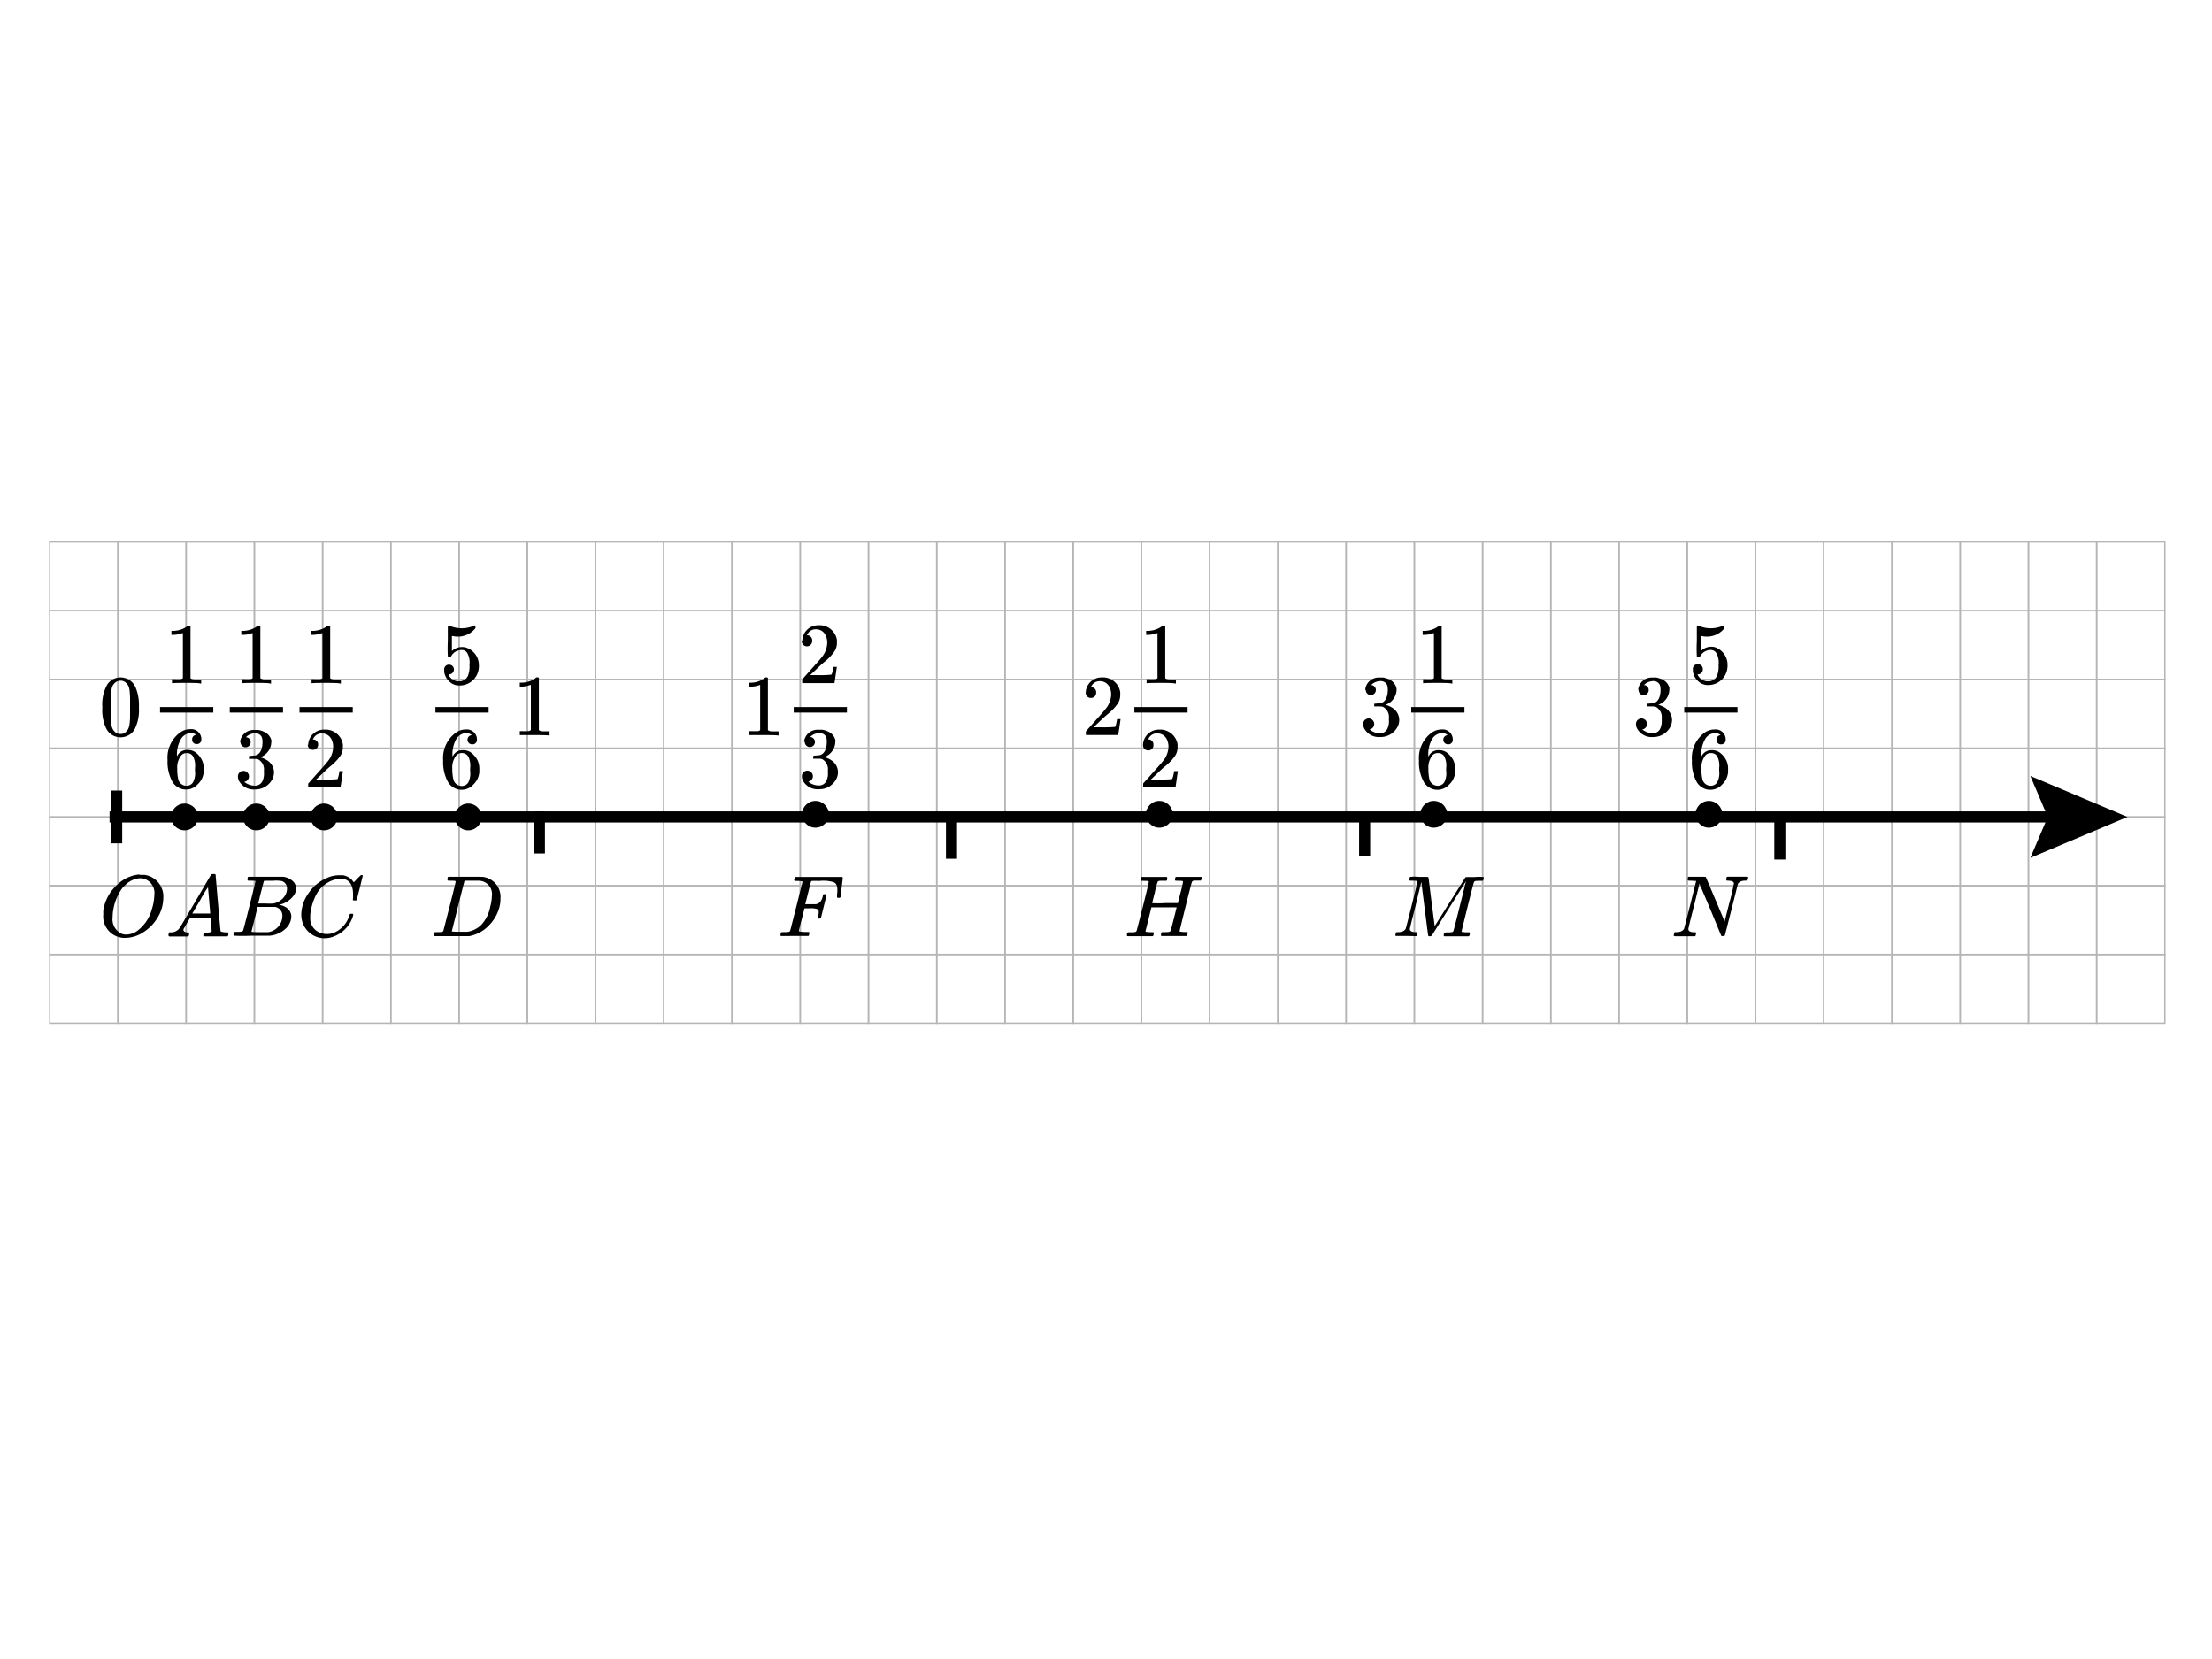<svg xmlns="http://www.w3.org/2000/svg" width="400" height="300" viewBox="0 0 400 300">
  <defs>
    <style>
      .cls-1, .cls-2, .cls-3 {
        fill: none;
      }

      .cls-1 {
        stroke: #b5b5b5;
        stroke-width: 0.25px;
      }

      .cls-1, .cls-2, .cls-3, .cls-4 {
        stroke-miterlimit: 10;
      }

      .cls-2, .cls-3, .cls-4 {
        stroke: #000;
      }

      .cls-3, .cls-4 {
        stroke-width: 2px;
      }
    </style>
  </defs>
  <g id="Слой_3" data-name="Слой 3">
    <g>
      <g>
        <g>
          <rect class="cls-1" x="8.99" y="98.01" width="12.34" height="12.43"/>
          <rect class="cls-1" x="21.32" y="98.01" width="12.34" height="12.43"/>
          <rect class="cls-1" x="33.66" y="98.01" width="12.34" height="12.43"/>
          <rect class="cls-1" x="46" y="98.01" width="12.34" height="12.43"/>
          <rect class="cls-1" x="58.34" y="98.01" width="12.34" height="12.43"/>
          <rect class="cls-1" x="70.68" y="98.01" width="12.34" height="12.43"/>
          <rect class="cls-1" x="83.02" y="98.01" width="12.34" height="12.43"/>
          <rect class="cls-1" x="95.36" y="98.01" width="12.34" height="12.43"/>
          <rect class="cls-1" x="107.69" y="98.01" width="12.34" height="12.43"/>
          <rect class="cls-1" x="120.03" y="98.01" width="12.34" height="12.43"/>
          <rect class="cls-1" x="132.37" y="98.01" width="12.34" height="12.43"/>
          <rect class="cls-1" x="144.71" y="98.01" width="12.34" height="12.43"/>
          <rect class="cls-1" x="157.05" y="98.01" width="12.34" height="12.43"/>
          <rect class="cls-1" x="169.39" y="98.01" width="12.34" height="12.43"/>
          <rect class="cls-1" x="181.73" y="98.01" width="12.34" height="12.43"/>
          <rect class="cls-1" x="194.06" y="98.01" width="12.34" height="12.43"/>
          <rect class="cls-1" x="206.4" y="98.01" width="12.34" height="12.43"/>
          <rect class="cls-1" x="218.74" y="98.01" width="12.34" height="12.43"/>
          <rect class="cls-1" x="231.08" y="98.01" width="12.34" height="12.43"/>
          <rect class="cls-1" x="243.42" y="98.01" width="12.34" height="12.43"/>
          <rect class="cls-1" x="255.76" y="98.01" width="12.34" height="12.43"/>
          <rect class="cls-1" x="268.1" y="98.01" width="12.34" height="12.43"/>
          <rect class="cls-1" x="280.43" y="98.01" width="12.34" height="12.43"/>
          <rect class="cls-1" x="292.77" y="98.01" width="12.34" height="12.43"/>
          <rect class="cls-1" x="305.11" y="98.01" width="12.34" height="12.43"/>
          <rect class="cls-1" x="317.45" y="98.01" width="12.34" height="12.43"/>
          <rect class="cls-1" x="329.79" y="98.01" width="12.34" height="12.43"/>
          <rect class="cls-1" x="342.13" y="98.01" width="12.34" height="12.43"/>
          <rect class="cls-1" x="354.47" y="98.01" width="12.34" height="12.43"/>
          <rect class="cls-1" x="366.8" y="98.01" width="12.34" height="12.43"/>
          <rect class="cls-1" x="379.14" y="98.01" width="12.34" height="12.43"/>
        </g>
        <g>
          <rect class="cls-1" x="8.99" y="110.44" width="12.34" height="12.43"/>
          <rect class="cls-1" x="21.32" y="110.44" width="12.34" height="12.43"/>
          <rect class="cls-1" x="33.66" y="110.44" width="12.34" height="12.43"/>
          <rect class="cls-1" x="46" y="110.44" width="12.34" height="12.43"/>
          <rect class="cls-1" x="58.34" y="110.44" width="12.34" height="12.43"/>
          <rect class="cls-1" x="70.68" y="110.44" width="12.34" height="12.43"/>
          <rect class="cls-1" x="83.02" y="110.44" width="12.34" height="12.43"/>
          <rect class="cls-1" x="95.36" y="110.44" width="12.34" height="12.43"/>
          <rect class="cls-1" x="107.69" y="110.44" width="12.34" height="12.43"/>
          <rect class="cls-1" x="120.03" y="110.44" width="12.34" height="12.43"/>
          <rect class="cls-1" x="132.37" y="110.44" width="12.34" height="12.43"/>
          <rect class="cls-1" x="144.71" y="110.44" width="12.34" height="12.43"/>
          <rect class="cls-1" x="157.05" y="110.44" width="12.34" height="12.43"/>
          <rect class="cls-1" x="169.39" y="110.44" width="12.34" height="12.43"/>
          <rect class="cls-1" x="181.73" y="110.44" width="12.34" height="12.43"/>
          <rect class="cls-1" x="194.06" y="110.44" width="12.34" height="12.43"/>
          <rect class="cls-1" x="206.4" y="110.44" width="12.34" height="12.43"/>
          <rect class="cls-1" x="218.74" y="110.44" width="12.34" height="12.43"/>
          <rect class="cls-1" x="231.08" y="110.44" width="12.34" height="12.43"/>
          <rect class="cls-1" x="243.42" y="110.44" width="12.34" height="12.43"/>
          <rect class="cls-1" x="255.76" y="110.44" width="12.34" height="12.43"/>
          <rect class="cls-1" x="268.1" y="110.44" width="12.34" height="12.43"/>
          <rect class="cls-1" x="280.43" y="110.44" width="12.34" height="12.43"/>
          <rect class="cls-1" x="292.77" y="110.44" width="12.34" height="12.43"/>
          <rect class="cls-1" x="305.11" y="110.44" width="12.34" height="12.43"/>
          <rect class="cls-1" x="317.45" y="110.44" width="12.34" height="12.43"/>
          <rect class="cls-1" x="329.79" y="110.44" width="12.34" height="12.43"/>
          <rect class="cls-1" x="342.13" y="110.44" width="12.34" height="12.43"/>
          <rect class="cls-1" x="354.47" y="110.44" width="12.34" height="12.43"/>
          <rect class="cls-1" x="366.8" y="110.44" width="12.34" height="12.43"/>
          <rect class="cls-1" x="379.14" y="110.44" width="12.34" height="12.43"/>
        </g>
        <g>
          <rect class="cls-1" x="8.99" y="122.87" width="12.34" height="12.43"/>
          <rect class="cls-1" x="21.32" y="122.87" width="12.34" height="12.43"/>
          <rect class="cls-1" x="33.66" y="122.87" width="12.34" height="12.43"/>
          <rect class="cls-1" x="46" y="122.87" width="12.34" height="12.43"/>
          <rect class="cls-1" x="58.34" y="122.87" width="12.34" height="12.43"/>
          <rect class="cls-1" x="70.68" y="122.87" width="12.34" height="12.43"/>
          <rect class="cls-1" x="83.02" y="122.87" width="12.34" height="12.43"/>
          <rect class="cls-1" x="95.36" y="122.87" width="12.34" height="12.43"/>
          <rect class="cls-1" x="107.69" y="122.87" width="12.34" height="12.43"/>
          <rect class="cls-1" x="120.03" y="122.87" width="12.34" height="12.43"/>
          <rect class="cls-1" x="132.37" y="122.87" width="12.34" height="12.43"/>
          <rect class="cls-1" x="144.71" y="122.87" width="12.34" height="12.43"/>
          <rect class="cls-1" x="157.05" y="122.87" width="12.34" height="12.43"/>
          <rect class="cls-1" x="169.39" y="122.87" width="12.34" height="12.43"/>
          <rect class="cls-1" x="181.73" y="122.87" width="12.34" height="12.43"/>
          <rect class="cls-1" x="194.06" y="122.87" width="12.34" height="12.43"/>
          <rect class="cls-1" x="206.4" y="122.87" width="12.34" height="12.43"/>
          <rect class="cls-1" x="218.74" y="122.87" width="12.34" height="12.43"/>
          <rect class="cls-1" x="231.08" y="122.87" width="12.34" height="12.43"/>
          <rect class="cls-1" x="243.42" y="122.87" width="12.34" height="12.43"/>
          <rect class="cls-1" x="255.76" y="122.87" width="12.34" height="12.43"/>
          <rect class="cls-1" x="268.1" y="122.87" width="12.34" height="12.43"/>
          <rect class="cls-1" x="280.43" y="122.87" width="12.34" height="12.43"/>
          <rect class="cls-1" x="292.77" y="122.87" width="12.34" height="12.43"/>
          <rect class="cls-1" x="305.11" y="122.87" width="12.34" height="12.43"/>
          <rect class="cls-1" x="317.45" y="122.87" width="12.34" height="12.43"/>
          <rect class="cls-1" x="329.79" y="122.87" width="12.34" height="12.43"/>
          <rect class="cls-1" x="342.13" y="122.87" width="12.34" height="12.43"/>
          <rect class="cls-1" x="354.47" y="122.87" width="12.34" height="12.43"/>
          <rect class="cls-1" x="366.8" y="122.87" width="12.34" height="12.43"/>
          <rect class="cls-1" x="379.14" y="122.87" width="12.34" height="12.43"/>
        </g>
        <g>
          <rect class="cls-1" x="8.99" y="135.31" width="12.34" height="12.43"/>
          <rect class="cls-1" x="21.32" y="135.31" width="12.34" height="12.43"/>
          <rect class="cls-1" x="33.66" y="135.31" width="12.34" height="12.43"/>
          <rect class="cls-1" x="46" y="135.31" width="12.34" height="12.43"/>
          <rect class="cls-1" x="58.34" y="135.31" width="12.34" height="12.43"/>
          <rect class="cls-1" x="70.68" y="135.31" width="12.34" height="12.43"/>
          <rect class="cls-1" x="83.02" y="135.31" width="12.34" height="12.43"/>
          <rect class="cls-1" x="95.36" y="135.31" width="12.34" height="12.43"/>
          <rect class="cls-1" x="107.69" y="135.31" width="12.34" height="12.43"/>
          <rect class="cls-1" x="120.03" y="135.31" width="12.34" height="12.43"/>
          <rect class="cls-1" x="132.37" y="135.31" width="12.34" height="12.43"/>
          <rect class="cls-1" x="144.71" y="135.31" width="12.34" height="12.43"/>
          <rect class="cls-1" x="157.05" y="135.31" width="12.34" height="12.43"/>
          <rect class="cls-1" x="169.39" y="135.31" width="12.34" height="12.43"/>
          <rect class="cls-1" x="181.73" y="135.31" width="12.34" height="12.43"/>
          <rect class="cls-1" x="194.06" y="135.31" width="12.34" height="12.43"/>
          <rect class="cls-1" x="206.4" y="135.31" width="12.34" height="12.43"/>
          <rect class="cls-1" x="218.74" y="135.31" width="12.34" height="12.43"/>
          <rect class="cls-1" x="231.08" y="135.31" width="12.34" height="12.43"/>
          <rect class="cls-1" x="243.42" y="135.31" width="12.34" height="12.43"/>
          <rect class="cls-1" x="255.76" y="135.31" width="12.34" height="12.43"/>
          <rect class="cls-1" x="268.1" y="135.31" width="12.34" height="12.43"/>
          <rect class="cls-1" x="280.43" y="135.31" width="12.34" height="12.43"/>
          <rect class="cls-1" x="292.77" y="135.31" width="12.34" height="12.43"/>
          <rect class="cls-1" x="305.11" y="135.31" width="12.34" height="12.43"/>
          <rect class="cls-1" x="317.45" y="135.31" width="12.34" height="12.43"/>
          <rect class="cls-1" x="329.79" y="135.31" width="12.34" height="12.43"/>
          <rect class="cls-1" x="342.13" y="135.31" width="12.34" height="12.43"/>
          <rect class="cls-1" x="354.47" y="135.31" width="12.34" height="12.43"/>
          <rect class="cls-1" x="366.8" y="135.31" width="12.34" height="12.43"/>
          <rect class="cls-1" x="379.14" y="135.31" width="12.34" height="12.43"/>
        </g>
        <g>
          <rect class="cls-1" x="8.99" y="147.74" width="12.34" height="12.43"/>
          <rect class="cls-1" x="21.32" y="147.74" width="12.34" height="12.43"/>
          <rect class="cls-1" x="33.66" y="147.74" width="12.34" height="12.43"/>
          <rect class="cls-1" x="46" y="147.74" width="12.34" height="12.43"/>
          <rect class="cls-1" x="58.34" y="147.74" width="12.34" height="12.43"/>
          <rect class="cls-1" x="70.68" y="147.74" width="12.34" height="12.43"/>
          <rect class="cls-1" x="83.02" y="147.74" width="12.34" height="12.43"/>
          <rect class="cls-1" x="95.36" y="147.74" width="12.34" height="12.43"/>
          <rect class="cls-1" x="107.69" y="147.74" width="12.34" height="12.43"/>
          <rect class="cls-1" x="120.03" y="147.74" width="12.34" height="12.43"/>
          <rect class="cls-1" x="132.37" y="147.74" width="12.34" height="12.43"/>
          <rect class="cls-1" x="144.71" y="147.74" width="12.34" height="12.43"/>
          <rect class="cls-1" x="157.05" y="147.74" width="12.34" height="12.43"/>
          <rect class="cls-1" x="169.39" y="147.74" width="12.34" height="12.43"/>
          <rect class="cls-1" x="181.73" y="147.74" width="12.34" height="12.43"/>
          <rect class="cls-1" x="194.06" y="147.74" width="12.34" height="12.43"/>
          <rect class="cls-1" x="206.4" y="147.74" width="12.34" height="12.43"/>
          <rect class="cls-1" x="218.74" y="147.74" width="12.34" height="12.43"/>
          <rect class="cls-1" x="231.08" y="147.74" width="12.34" height="12.43"/>
          <rect class="cls-1" x="243.42" y="147.74" width="12.34" height="12.43"/>
          <rect class="cls-1" x="255.76" y="147.74" width="12.34" height="12.43"/>
          <rect class="cls-1" x="268.1" y="147.74" width="12.34" height="12.43"/>
          <rect class="cls-1" x="280.43" y="147.74" width="12.34" height="12.43"/>
          <rect class="cls-1" x="292.77" y="147.74" width="12.34" height="12.43"/>
          <rect class="cls-1" x="305.11" y="147.74" width="12.34" height="12.43"/>
          <rect class="cls-1" x="317.45" y="147.74" width="12.34" height="12.43"/>
          <rect class="cls-1" x="329.79" y="147.74" width="12.34" height="12.43"/>
          <rect class="cls-1" x="342.13" y="147.74" width="12.34" height="12.43"/>
          <rect class="cls-1" x="354.47" y="147.74" width="12.34" height="12.43"/>
          <rect class="cls-1" x="366.8" y="147.74" width="12.34" height="12.43"/>
          <rect class="cls-1" x="379.14" y="147.74" width="12.34" height="12.43"/>
        </g>
        <g>
          <rect class="cls-1" x="8.99" y="160.17" width="12.34" height="12.43"/>
          <rect class="cls-1" x="21.32" y="160.17" width="12.34" height="12.43"/>
          <rect class="cls-1" x="33.66" y="160.17" width="12.34" height="12.43"/>
          <rect class="cls-1" x="46" y="160.17" width="12.34" height="12.43"/>
          <rect class="cls-1" x="58.34" y="160.17" width="12.34" height="12.43"/>
          <rect class="cls-1" x="70.68" y="160.17" width="12.34" height="12.43"/>
          <rect class="cls-1" x="83.02" y="160.17" width="12.34" height="12.43"/>
          <rect class="cls-1" x="95.36" y="160.17" width="12.34" height="12.43"/>
          <rect class="cls-1" x="107.69" y="160.17" width="12.34" height="12.43"/>
          <rect class="cls-1" x="120.03" y="160.17" width="12.34" height="12.43"/>
          <rect class="cls-1" x="132.37" y="160.17" width="12.34" height="12.43"/>
          <rect class="cls-1" x="144.71" y="160.17" width="12.34" height="12.43"/>
          <rect class="cls-1" x="157.05" y="160.17" width="12.34" height="12.43"/>
          <rect class="cls-1" x="169.39" y="160.17" width="12.34" height="12.43"/>
          <rect class="cls-1" x="181.73" y="160.17" width="12.34" height="12.43"/>
          <rect class="cls-1" x="194.06" y="160.17" width="12.34" height="12.43"/>
          <rect class="cls-1" x="206.4" y="160.17" width="12.34" height="12.43"/>
          <rect class="cls-1" x="218.74" y="160.17" width="12.34" height="12.43"/>
          <rect class="cls-1" x="231.08" y="160.17" width="12.34" height="12.43"/>
          <rect class="cls-1" x="243.42" y="160.17" width="12.34" height="12.43"/>
          <rect class="cls-1" x="255.76" y="160.17" width="12.34" height="12.43"/>
          <rect class="cls-1" x="268.1" y="160.17" width="12.34" height="12.43"/>
          <rect class="cls-1" x="280.43" y="160.17" width="12.34" height="12.43"/>
          <rect class="cls-1" x="292.77" y="160.17" width="12.34" height="12.43"/>
          <rect class="cls-1" x="305.11" y="160.17" width="12.34" height="12.43"/>
          <rect class="cls-1" x="317.45" y="160.17" width="12.34" height="12.43"/>
          <rect class="cls-1" x="329.79" y="160.17" width="12.34" height="12.43"/>
          <rect class="cls-1" x="342.13" y="160.17" width="12.34" height="12.43"/>
          <rect class="cls-1" x="354.47" y="160.17" width="12.34" height="12.43"/>
          <rect class="cls-1" x="366.8" y="160.17" width="12.34" height="12.43"/>
          <rect class="cls-1" x="379.14" y="160.17" width="12.34" height="12.43"/>
        </g>
        <g>
          <rect class="cls-1" x="8.99" y="172.6" width="12.34" height="12.43"/>
          <rect class="cls-1" x="21.32" y="172.6" width="12.34" height="12.43"/>
          <rect class="cls-1" x="33.66" y="172.6" width="12.34" height="12.43"/>
          <rect class="cls-1" x="46" y="172.6" width="12.34" height="12.43"/>
          <rect class="cls-1" x="58.34" y="172.6" width="12.34" height="12.43"/>
          <rect class="cls-1" x="70.68" y="172.6" width="12.34" height="12.43"/>
          <rect class="cls-1" x="83.02" y="172.6" width="12.34" height="12.43"/>
          <rect class="cls-1" x="95.36" y="172.6" width="12.34" height="12.43"/>
          <rect class="cls-1" x="107.69" y="172.6" width="12.34" height="12.43"/>
          <rect class="cls-1" x="120.03" y="172.6" width="12.34" height="12.43"/>
          <rect class="cls-1" x="132.37" y="172.6" width="12.34" height="12.43"/>
          <rect class="cls-1" x="144.71" y="172.6" width="12.34" height="12.43"/>
          <rect class="cls-1" x="157.05" y="172.6" width="12.34" height="12.43"/>
          <rect class="cls-1" x="169.39" y="172.6" width="12.34" height="12.43"/>
          <rect class="cls-1" x="181.73" y="172.6" width="12.34" height="12.43"/>
          <rect class="cls-1" x="194.06" y="172.6" width="12.34" height="12.43"/>
          <rect class="cls-1" x="206.4" y="172.6" width="12.34" height="12.43"/>
          <rect class="cls-1" x="218.74" y="172.6" width="12.34" height="12.43"/>
          <rect class="cls-1" x="231.08" y="172.6" width="12.34" height="12.43"/>
          <rect class="cls-1" x="243.42" y="172.6" width="12.34" height="12.43"/>
          <rect class="cls-1" x="255.76" y="172.6" width="12.34" height="12.43"/>
          <rect class="cls-1" x="268.1" y="172.6" width="12.34" height="12.43"/>
          <rect class="cls-1" x="280.43" y="172.6" width="12.34" height="12.43"/>
          <rect class="cls-1" x="292.77" y="172.6" width="12.34" height="12.43"/>
          <rect class="cls-1" x="305.11" y="172.6" width="12.34" height="12.43"/>
          <rect class="cls-1" x="317.45" y="172.6" width="12.34" height="12.43"/>
          <rect class="cls-1" x="329.79" y="172.6" width="12.34" height="12.43"/>
          <rect class="cls-1" x="342.13" y="172.6" width="12.34" height="12.43"/>
          <rect class="cls-1" x="354.47" y="172.6" width="12.34" height="12.43"/>
          <rect class="cls-1" x="366.8" y="172.6" width="12.34" height="12.43"/>
          <rect class="cls-1" x="379.14" y="172.6" width="12.34" height="12.43"/>
        </g>
      </g>
      <g>
        <g>
          <g>
            <path d="M33.76,123.49c-.5,0-2.2,0-2.47.05H31.1v-.72h.41a10.64,10.64,0,0,0,1.18,0,.69.69,0,0,0,.38-.19v-8.13l-.13,0a4.68,4.68,0,0,1-1.62.3H31v-.72h.3a4.49,4.49,0,0,0,2.21-.6,2.85,2.85,0,0,0,.48-.36s.05,0,.19,0,.18,0,.27.1v4.7l0,4.72c.22.22.55.24,1,.24h.93v.72h-.18C36,123.49,34.27,123.49,33.76,123.49Z"/>
            <path d="M34.61,132.57a2.15,2.15,0,0,0-1.84,1A5.44,5.44,0,0,0,32,136.7a.09.09,0,0,0,0,.06,1.33,1.33,0,0,0,.12-.21,2,2,0,0,1,1.75-.94,2.41,2.41,0,0,1,1.27.3,3.74,3.74,0,0,1,1.37,1.53,3.47,3.47,0,0,1,.33,1.68v.28a2.15,2.15,0,0,1-.08.68,3.36,3.36,0,0,1-1,1.74,2.86,2.86,0,0,1-1.51.89,3.13,3.13,0,0,1-.63.06,3,3,0,0,1-.54-.05,2.9,2.9,0,0,1-1.85-1.26,7.37,7.37,0,0,1-.93-4,5.64,5.64,0,0,1,2.27-5,3.07,3.07,0,0,1,1.84-.6,1.81,1.81,0,0,1,2,1.83.79.79,0,0,1-.83.86.77.77,0,0,1-.83-.83.78.78,0,0,1,.74-.83A1.53,1.53,0,0,0,34.61,132.57Zm-.85,3.61a1.26,1.26,0,0,0-.94.36,3.52,3.52,0,0,0-.77,2.48,8,8,0,0,0,.19,1.94,1.53,1.53,0,0,0,1.43,1.13,1.37,1.37,0,0,0,1.22-.6,3.5,3.5,0,0,0,.37-2.1v-.51a3.61,3.61,0,0,0-.37-2.14A1.28,1.28,0,0,0,33.76,136.18Z"/>
          </g>
          <line class="cls-2" x1="28.94" y1="128.36" x2="38.57" y2="128.36"/>
        </g>
        <g>
          <g>
            <path d="M46.37,123.49c-.5,0-2.2,0-2.47.05h-.19v-.72h.41a10.64,10.64,0,0,0,1.18,0,.69.69,0,0,0,.38-.19v-8.13l-.13,0a4.68,4.68,0,0,1-1.62.3h-.3v-.72h.3a4.49,4.49,0,0,0,2.21-.6,3.33,3.33,0,0,0,.48-.36s.05,0,.19,0,.17,0,.27.1v9.42a1.4,1.4,0,0,0,1,.24h.93v.72h-.18C48.6,123.49,46.87,123.49,46.37,123.49Z"/>
            <path d="M43.41,134.18A2.46,2.46,0,0,1,45.76,132H46c.24,0,.55,0,.7,0a4,4,0,0,1,1.05.33,2.37,2.37,0,0,1,1.31,1.48,1.71,1.71,0,0,1,0,.42,3,3,0,0,1-2,2.71s0,0,0,0a4.43,4.43,0,0,1,1.2.52,2.62,2.62,0,0,1,1.29,2.2,2.79,2.79,0,0,1-.3,1.24,3.46,3.46,0,0,1-3.15,1.86,3,3,0,0,1-2.92-1.62,2,2,0,0,1-.16-.77,1,1,0,1,1,1.24,1l-.11,0a3.07,3.07,0,0,0,2,.71,1.47,1.47,0,0,0,1.31-.83,3.27,3.27,0,0,0,.27-1.59v-.32a2.07,2.07,0,0,0-1-2c-.24-.1-.24-.1-1-.11l-.66,0-.05,0s0-.06,0-.25,0-.19.05-.24a.15.15,0,0,1,.08-.05l.91-.07c1-.13,1.41-1.23,1.41-2.43,0-.69-.14-1.11-.55-1.37a1.2,1.2,0,0,0-.74-.22,2.5,2.5,0,0,0-1.38.43,1.17,1.17,0,0,0-.32.3l.11,0a.89.89,0,0,1,.74.91.92.92,0,1,1-1.84-.06Z"/>
          </g>
          <line class="cls-2" x1="41.55" y1="128.36" x2="51.18" y2="128.36"/>
        </g>
        <g>
          <g>
            <path d="M59,123.49c-.5,0-2.2,0-2.47.05h-.19v-.72h.41a10.64,10.64,0,0,0,1.18,0,.69.69,0,0,0,.38-.19v-8.13l-.13,0a4.68,4.68,0,0,1-1.62.3h-.3v-.72h.3a4.49,4.49,0,0,0,2.21-.6,2.85,2.85,0,0,0,.48-.36s.05,0,.19,0,.18,0,.27.1v4.7l0,4.72c.22.22.55.24,1,.24h.93v.72h-.18C61.22,123.49,59.49,123.49,59,123.49Z"/>
            <path d="M55.73,134.7a2.85,2.85,0,0,1,2.91-2.76A3.17,3.17,0,0,1,62,134.59a3.94,3.94,0,0,1,0,.52,2.73,2.73,0,0,1-.55,1.71,9.33,9.33,0,0,1-1.78,1.81c-.55.47-.5.43-1.57,1.45l-.93.88h1.2A23.78,23.78,0,0,0,61,140.9a.78.78,0,0,0,.15-.33,6.19,6.19,0,0,0,.22-1.07v-.05H62v.05c0,.09-.39,2.78-.44,2.87v0H55.73v-.3c0-.26,0-.31,0-.36l1.32-1.49c1.78-2,1.86-2.08,2.2-2.52a4.26,4.26,0,0,0,1-2.63c0-1.32-.7-2.44-2.06-2.44a1.66,1.66,0,0,0-1.47.82c-.07.13-.15.25-.15.27s0,0,.08,0a.89.89,0,0,1,.88.94.94.94,0,1,1-1.88,0Z"/>
          </g>
          <line class="cls-2" x1="54.16" y1="128.36" x2="63.79" y2="128.36"/>
        </g>
        <g>
          <g>
            <path d="M82.09,121.09a.89.89,0,0,1-.86.86h-.11l0,.08A2,2,0,0,0,83,123.19a1.66,1.66,0,0,0,1.6-.94,4.5,4.5,0,0,0,.3-2,3.52,3.52,0,0,0-.42-2.19,1.14,1.14,0,0,0-1-.52,2.13,2.13,0,0,0-1.86,1.07c-.08.14-.11.16-.34.16s-.27,0-.3-.1a25.9,25.9,0,0,1,0-2.75c0-.85,0-1.48,0-1.93,0-.6,0-.89.09-.89l.07,0,.28.1a5.4,5.4,0,0,0,2.09.41,5.53,5.53,0,0,0,2.14-.44.5.5,0,0,1,.21-.07c.09,0,.12.1.12.29v.2a4,4,0,0,1-3.22,1.53,4.09,4.09,0,0,1-.88-.1l-.16,0v2.71a2.71,2.71,0,0,1,1.84-.73,2.82,2.82,0,0,1,.65.08,3.36,3.36,0,0,1,2.39,3.37,3.47,3.47,0,0,1-3.46,3.51,2.52,2.52,0,0,1-1.69-.55,3.2,3.2,0,0,1-.52-.52,2.84,2.84,0,0,1-.6-1.4c0-.1,0-.21,0-.3a.86.86,0,0,1,.9-1A.88.88,0,0,1,82.09,121.09Z"/>
            <path d="M84.41,132.57a2.16,2.16,0,0,0-1.85,1,5.51,5.51,0,0,0-.73,3.17.17.17,0,0,0,0,.07s.08-.13.13-.21a1.92,1.92,0,0,1,1.74-.94,2.45,2.45,0,0,1,1.28.3,3.92,3.92,0,0,1,1.37,1.52,3.64,3.64,0,0,1,.33,1.69v.28a2.49,2.49,0,0,1-.08.68,3.38,3.38,0,0,1-1,1.74,2.78,2.78,0,0,1-1.51.88,2.53,2.53,0,0,1-.63.07,2.89,2.89,0,0,1-.53-.05,2.92,2.92,0,0,1-1.86-1.26,7.37,7.37,0,0,1-.93-4,5.64,5.64,0,0,1,2.27-5,3.07,3.07,0,0,1,1.84-.6,1.82,1.82,0,0,1,2,1.83.79.79,0,0,1-.83.86.83.83,0,0,1-.1-1.66A1.41,1.41,0,0,0,84.41,132.57Zm-.85,3.61a1.28,1.28,0,0,0-1,.36,3.52,3.52,0,0,0-.77,2.48A8.5,8.5,0,0,0,82,141a1.54,1.54,0,0,0,1.43,1.13,1.37,1.37,0,0,0,1.23-.6,3.59,3.59,0,0,0,.36-2.1v-.51a3.7,3.7,0,0,0-.36-2.14A1.28,1.28,0,0,0,83.56,136.18Z"/>
          </g>
          <line class="cls-2" x1="78.74" y1="128.36" x2="88.36" y2="128.36"/>
        </g>
        <path d="M21.81,122.5a3,3,0,0,1,2,.79,3.2,3.2,0,0,1,.73,1.07,8.46,8.46,0,0,1,.58,3.59,7.64,7.64,0,0,1-.68,3.73A2.67,2.67,0,0,1,23.16,133a2.94,2.94,0,0,1-1.33.33,2.87,2.87,0,0,1-2.65-1.65,7.65,7.65,0,0,1-.67-3.73,7.35,7.35,0,0,1,.89-4.17A2.87,2.87,0,0,1,21.81,122.5Zm0,.59a1.59,1.59,0,0,0-1.14.5c-.45.47-.58,1-.63,2.67,0,.29,0,.87,0,1.48,0,.87,0,1.81,0,2.11.08,1.46.2,1.94.66,2.41a1.33,1.33,0,0,0,1.09.47,1.31,1.31,0,0,0,1.07-.47c.45-.47.58-.95.66-2.41,0-.3,0-1.24,0-2.11,0-.61,0-1.19,0-1.48-.05-1.7-.17-2.2-.63-2.67A1.39,1.39,0,0,0,21.83,123.09Z"/>
        <path d="M96.69,132.93c-.5,0-2.2,0-2.47,0H94v-.72h.41a10.64,10.64,0,0,0,1.18,0A.69.69,0,0,0,96,132v-8.13l-.13,0a4.68,4.68,0,0,1-1.62.3H94v-.72h.3a4.49,4.49,0,0,0,2.21-.6,3.33,3.33,0,0,0,.48-.36s0,0,.19,0,.18,0,.27.1v4.7l0,4.72c.22.22.55.24,1,.24h.93V133h-.18C98.93,132.93,97.19,132.93,96.69,132.93Z"/>
        <g>
          <g>
            <g>
              <path d="M145.09,115.82a2.86,2.86,0,0,1,2.91-2.76,3.17,3.17,0,0,1,3.34,2.65c0,.14,0,.33,0,.52a2.8,2.8,0,0,1-.55,1.71,9.33,9.33,0,0,1-1.78,1.81c-.55.47-.5.42-1.57,1.45l-.93.88h1.19a19.77,19.77,0,0,0,2.63-.08s.11-.17.16-.33a7.11,7.11,0,0,0,.22-1.07v0h.63v0c-.05.1-.4,2.79-.44,2.88v.05h-5.84v-.3c0-.27,0-.31,0-.36l1.32-1.49c1.78-2,1.86-2.08,2.21-2.52a4.32,4.32,0,0,0,1-2.63c0-1.32-.71-2.44-2.06-2.44a1.67,1.67,0,0,0-1.48.82c-.06.13-.14.25-.14.27s0,0,.08,0a.9.9,0,0,1,.88.95.95.95,0,1,1-1.89,0Z"/>
              <path d="M145.39,134.18a2.45,2.45,0,0,1,2.34-2.22H148c.23,0,.55,0,.69,0a3.78,3.78,0,0,1,1.05.33,2.32,2.32,0,0,1,1.31,1.48,1.67,1.67,0,0,1,0,.42,3,3,0,0,1-2,2.71s0,0,0,0a4.45,4.45,0,0,1,1.19.52,2.62,2.62,0,0,1,1.29,2.2,2.67,2.67,0,0,1-.3,1.24,3.43,3.43,0,0,1-3.14,1.86,3,3,0,0,1-2.93-1.62,2,2,0,0,1-.16-.77,1,1,0,1,1,1.25,1l-.11,0a3,3,0,0,0,2,.71,1.45,1.45,0,0,0,1.3-.83,3.15,3.15,0,0,0,.27-1.59v-.32a2.07,2.07,0,0,0-1-2c-.23-.1-.23-.1-1-.11l-.66,0,0,0s0-.06,0-.25,0-.19.05-.24a.15.15,0,0,1,.08-.05l.91-.07c1-.13,1.42-1.23,1.42-2.43,0-.69-.14-1.11-.55-1.37a1.24,1.24,0,0,0-.74-.22,2.53,2.53,0,0,0-1.39.43c-.12.08-.33.28-.31.3l.11,0a.9.9,0,0,1,.74.91.92.92,0,1,1-1.84-.06Z"/>
            </g>
            <line class="cls-2" x1="143.53" y1="128.36" x2="153.15" y2="128.36"/>
          </g>
          <path d="M138.16,132.93c-.51,0-2.21,0-2.47,0h-.19v-.72h.41a10.91,10.91,0,0,0,1.18,0,.65.65,0,0,0,.37-.19v-8.13a.28.28,0,0,0-.12,0,5,5,0,0,1-1.62.29h-.3v-.72h.3a4.42,4.42,0,0,0,2.2-.6,3.46,3.46,0,0,0,.49-.36s.05,0,.19,0,.17,0,.26.1v4.7l0,4.72c.22.22.55.24,1,.24h.93V133h-.17C140.39,132.93,138.66,132.93,138.16,132.93Z"/>
        </g>
        <g>
          <g>
            <g>
              <path d="M210,123.49c-.51,0-2.2,0-2.47.05h-.19v-.72h.41a10.78,10.78,0,0,0,1.18,0,.69.69,0,0,0,.38-.19v-8.13a.34.34,0,0,0-.13,0,4.72,4.72,0,0,1-1.62.3h-.3v-.72h.3a4.42,4.42,0,0,0,2.2-.6,3.46,3.46,0,0,0,.49-.36s.05,0,.19,0,.17,0,.27.1v9.42c.22.22.55.24,1,.24h.93v.72h-.17C212.18,123.49,210.45,123.49,210,123.49Z"/>
              <path d="M206.69,134.7a2.86,2.86,0,0,1,2.91-2.76,3.18,3.18,0,0,1,3.34,2.65c0,.14,0,.33,0,.52a2.73,2.73,0,0,1-.55,1.71,9.33,9.33,0,0,1-1.78,1.81c-.55.47-.5.42-1.57,1.45l-.93.88h1.19a23.63,23.63,0,0,0,2.63-.07s.11-.18.16-.34a7.16,7.16,0,0,0,.22-1.06v-.05H213v.05c-.05.09-.39,2.78-.44,2.87v0h-5.84v-.3c0-.27,0-.31,0-.36s.62-.69,1.32-1.49c1.78-2,1.86-2.08,2.21-2.52a4.26,4.26,0,0,0,1.05-2.63c0-1.32-.71-2.44-2.06-2.44a1.67,1.67,0,0,0-1.48.82c-.06.13-.14.25-.14.27h.08a.9.9,0,0,1,.88.95.95.95,0,1,1-1.89,0Z"/>
            </g>
            <line class="cls-2" x1="205.13" y1="128.36" x2="214.75" y2="128.36"/>
          </g>
          <path d="M196.33,125.26a2.85,2.85,0,0,1,2.91-2.76,3.16,3.16,0,0,1,3.33,2.65,3.94,3.94,0,0,1,0,.52,2.73,2.73,0,0,1-.55,1.71,9.5,9.5,0,0,1-1.77,1.81c-.55.47-.51.42-1.58,1.45l-.93.88H199a23.78,23.78,0,0,0,2.63-.07.77.77,0,0,0,.15-.34,6,6,0,0,0,.22-1.07v0h.63v0c0,.1-.39,2.79-.44,2.88v0h-5.83v-.3c0-.27,0-.31,0-.36l1.32-1.49c1.78-2,1.86-2.08,2.2-2.52a4.28,4.28,0,0,0,1.06-2.63c0-1.32-.71-2.44-2.06-2.44a1.66,1.66,0,0,0-1.48.82,2.41,2.41,0,0,0-.14.27s0,0,.07,0a.9.9,0,0,1,.89,1,.92.92,0,0,1-.95.94A.91.91,0,0,1,196.33,125.26Z"/>
        </g>
        <g>
          <g>
            <g>
              <path d="M260,123.49c-.51,0-2.21,0-2.47.05h-.19v-.72h.41a10.91,10.91,0,0,0,1.18,0,.69.69,0,0,0,.37-.19v-8.13a.38.38,0,0,0-.12,0,4.72,4.72,0,0,1-1.62.3h-.3v-.72h.3a4.42,4.42,0,0,0,2.2-.6,3.46,3.46,0,0,0,.49-.36s0,0,.19,0,.17,0,.26.1v4.7l0,4.72c.22.22.55.24,1,.24h.93v.72h-.17C262.25,123.49,260.52,123.49,260,123.49Z"/>
              <path d="M260.87,132.57a2.16,2.16,0,0,0-1.85,1,5.51,5.51,0,0,0-.73,3.17.17.17,0,0,0,0,.07s.08-.13.13-.21a1.92,1.92,0,0,1,1.74-.94,2.45,2.45,0,0,1,1.28.3,3.92,3.92,0,0,1,1.37,1.52,3.64,3.64,0,0,1,.33,1.69v.28a2.49,2.49,0,0,1-.08.68,3.38,3.38,0,0,1-1,1.74,2.78,2.78,0,0,1-1.51.88,2.53,2.53,0,0,1-.63.07,2.89,2.89,0,0,1-.53-.05,2.92,2.92,0,0,1-1.86-1.26,7.37,7.37,0,0,1-.93-4,5.64,5.64,0,0,1,2.27-5,3.07,3.07,0,0,1,1.84-.6,1.82,1.82,0,0,1,2,1.83.79.79,0,0,1-.83.86.83.83,0,0,1-.1-1.66A1.41,1.41,0,0,0,260.87,132.57Zm-.85,3.61a1.28,1.28,0,0,0-.95.36,3.52,3.52,0,0,0-.77,2.48,8.5,8.5,0,0,0,.19,1.94,1.54,1.54,0,0,0,1.43,1.13,1.37,1.37,0,0,0,1.23-.6,3.51,3.51,0,0,0,.36-2.1v-.51a3.62,3.62,0,0,0-.36-2.14A1.28,1.28,0,0,0,260,136.18Z"/>
            </g>
            <line class="cls-2" x1="255.2" y1="128.36" x2="264.82" y2="128.36"/>
          </g>
          <path d="M246.87,124.74a2.45,2.45,0,0,1,2.34-2.22h.93a4.83,4.83,0,0,1,1.06.33,2.35,2.35,0,0,1,1.3,1.48,1.75,1.75,0,0,1,.05.43,3,3,0,0,1-2,2.7s0,0,0,0a4.2,4.2,0,0,1,1.19.51,2.62,2.62,0,0,1,1.29,2.21,2.67,2.67,0,0,1-.3,1.24,3.45,3.45,0,0,1-3.14,1.86,3,3,0,0,1-2.93-1.62,2,2,0,0,1-.16-.77,1,1,0,1,1,1.25,1l-.11,0a3,3,0,0,0,1.95.71,1.45,1.45,0,0,0,1.3-.83,3.18,3.18,0,0,0,.27-1.59v-.32a2.07,2.07,0,0,0-1-2c-.23-.1-.23-.1-1-.12h-.66l0,0c0-.05,0-.07,0-.25s0-.19.05-.24a.15.15,0,0,1,.08,0s.82-.06.91-.08c1-.12,1.42-1.22,1.42-2.42,0-.69-.14-1.12-.55-1.37a1.24,1.24,0,0,0-.74-.22,2.53,2.53,0,0,0-1.39.43c-.12.08-.33.28-.31.3l.11,0a.91.91,0,1,1-1.1.85Z"/>
        </g>
        <g>
          <g>
            <g>
              <path d="M307.92,121.09a.89.89,0,0,1-.87.86h-.11l.05.08a2,2,0,0,0,1.87,1.16,1.67,1.67,0,0,0,1.61-.94,4.5,4.5,0,0,0,.3-2,3.44,3.44,0,0,0-.43-2.19,1.13,1.13,0,0,0-1-.52,2.12,2.12,0,0,0-1.85,1.07c-.08.14-.11.16-.35.16s-.26,0-.3-.1a25.9,25.9,0,0,1,0-2.75c0-.85,0-1.48,0-1.93,0-.6,0-.89.09-.89l.06,0,.29.1a5.4,5.4,0,0,0,2.09.41,5.53,5.53,0,0,0,2.14-.44.47.47,0,0,1,.2-.07c.1,0,.13.1.13.29v.2a4,4,0,0,1-3.23,1.53,4.24,4.24,0,0,1-.88-.1l-.15,0v2.71A2.66,2.66,0,0,1,310,117a3.35,3.35,0,0,1,2.39,3.37,3.47,3.47,0,0,1-3.46,3.51,2.48,2.48,0,0,1-1.68-.55,3.2,3.2,0,0,1-.52-.52,2.84,2.84,0,0,1-.6-1.4c0-.1,0-.21,0-.3a.85.85,0,0,1,.89-1A.88.88,0,0,1,307.92,121.09Z"/>
              <path d="M310.23,132.57a2.15,2.15,0,0,0-1.84,1,5.43,5.43,0,0,0-.74,3.17.1.1,0,0,0,0,.07,1.33,1.33,0,0,0,.12-.21,2,2,0,0,1,1.75-.94,2.41,2.41,0,0,1,1.27.3,3.77,3.77,0,0,1,1.37,1.52,3.51,3.51,0,0,1,.33,1.69v.28a2.15,2.15,0,0,1-.08.68,3.36,3.36,0,0,1-1,1.74,2.78,2.78,0,0,1-1.51.88,2.53,2.53,0,0,1-.63.07,3,3,0,0,1-.54-.05,2.9,2.9,0,0,1-1.85-1.26,7.37,7.37,0,0,1-.93-4,5.64,5.64,0,0,1,2.27-5,3.07,3.07,0,0,1,1.84-.6,1.81,1.81,0,0,1,2,1.83.79.79,0,0,1-.83.86.77.77,0,0,1-.83-.83.78.78,0,0,1,.74-.83A1.41,1.41,0,0,0,310.23,132.57Zm-.85,3.61a1.26,1.26,0,0,0-.94.36,3.52,3.52,0,0,0-.77,2.48,8,8,0,0,0,.19,1.94,1.53,1.53,0,0,0,1.43,1.13,1.37,1.37,0,0,0,1.22-.6,3.5,3.5,0,0,0,.37-2.1v-.51a3.61,3.61,0,0,0-.37-2.14A1.28,1.28,0,0,0,309.38,136.18Z"/>
            </g>
            <line class="cls-2" x1="304.56" y1="128.36" x2="314.19" y2="128.36"/>
          </g>
          <path d="M296.23,124.74a2.46,2.46,0,0,1,2.35-2.22h.93a4.92,4.92,0,0,1,1.05.33,2.4,2.4,0,0,1,1.31,1.48,1.8,1.8,0,0,1,0,.43,3,3,0,0,1-2,2.7s0,0,0,0a4.19,4.19,0,0,1,1.2.51,2.64,2.64,0,0,1,1.29,2.21,2.79,2.79,0,0,1-.3,1.24,3.47,3.47,0,0,1-3.15,1.86,3,3,0,0,1-2.92-1.62,2,2,0,0,1-.16-.77,1,1,0,1,1,1.24,1l-.11,0a3.07,3.07,0,0,0,1.95.71,1.46,1.46,0,0,0,1.31-.83,3.29,3.29,0,0,0,.27-1.59v-.32a2.07,2.07,0,0,0-1-2c-.24-.1-.24-.1-1-.12h-.66l0,0c0-.05,0-.07,0-.25s0-.19.05-.24a.15.15,0,0,1,.08,0s.81-.06.91-.08c1-.12,1.41-1.22,1.41-2.42,0-.69-.14-1.12-.55-1.37a1.2,1.2,0,0,0-.74-.22,2.5,2.5,0,0,0-1.38.43c-.13.08-.33.28-.31.3l.11,0a.92.92,0,1,1-1.11.85Z"/>
        </g>
        <g>
          <path d="M25.38,158.21h.76a3.94,3.94,0,0,1,3.39,4.22,7,7,0,0,1-1.36,4,7.9,7.9,0,0,1-2.18,2.1,6.07,6.07,0,0,1-3.32,1.07,3.88,3.88,0,0,1-4-4.19c0-.28,0-.55,0-.71a7.79,7.79,0,0,1,1.83-4,11.91,11.91,0,0,1,.94-.94,6.65,6.65,0,0,1,3.65-1.62Zm.49.66a1.89,1.89,0,0,0-.49-.05,2.29,2.29,0,0,0-.58.06,4.33,4.33,0,0,0-1.84.88,10.2,10.2,0,0,0-.87.87,9.31,9.31,0,0,0-1.73,5.25,2.88,2.88,0,0,0,1.7,3,2.82,2.82,0,0,0,.77.12,3.59,3.59,0,0,0,1.89-.6,7.15,7.15,0,0,0,2.74-4,9,9,0,0,0,.45-2.57A2.67,2.67,0,0,0,25.87,158.87Z"/>
          <path d="M30.45,169.11a2.21,2.21,0,0,1,.14-.51l.06,0h.22a1.89,1.89,0,0,0,1.61-.79c.15-.16,5.5-9.36,5.64-9.56s.15-.19.51-.19h.27s.09.09.09.15.85,10.13.91,10.21.65.18,1,.18.39,0,.39.15a1.36,1.36,0,0,1,0,.22c-.06.29-.06.35-.3.35-.59,0-1.22,0-2,0s-1.48,0-1.93,0h-.19c-.11-.11-.14-.11-.07-.42a1.14,1.14,0,0,1,.1-.26l.06,0h.32c.44,0,.84,0,1-.27l-.19-2.36H34.35l-.54.91c-.29.5-.56,1-.58,1a.69.69,0,0,0-.06.24c0,.28.35.43.72.46s.3,0,.3.15a.73.73,0,0,1,0,.22c-.07.29-.08.35-.3.35-.54,0-1.15,0-1.73,0s-1.12,0-1.44,0h-.12C30.51,169.23,30.45,169.19,30.45,169.11Zm7.16-8.67a23.15,23.15,0,0,0-1.42,2.36l-1.42,2.39,1.62,0c.89,0,1.63,0,1.63,0C38,164.94,37.62,160.45,37.61,160.44Z"/>
          <path d="M45.33,159.26c-.52,0-.53,0-.56-.11s0-.05,0-.28.08-.29.14-.32h2c1.81,0,4.18,0,4.29,0a3,3,0,0,1,1.7.75,1.75,1.75,0,0,1,.63,1.4,2.19,2.19,0,0,1-.3,1.07,4.29,4.29,0,0,1-2.7,1.83l-.16,0c1.35.19,2.31,1,2.31,2.17a3.09,3.09,0,0,1-1,2.13,4.78,4.78,0,0,1-2.88,1.3c-.11,0-1.36,0-3.31,0a30,30,0,0,1-3.2,0c-.05,0-.06-.06-.06-.13a.77.77,0,0,1,0-.22c.09-.33.08-.34.39-.34h.1c.34,0,.77,0,.94-.05a.37.37,0,0,0,.3-.19c.05-.06,2.22-8.56,2.22-8.92C46.23,159.26,45.8,159.27,45.33,159.26ZM49.75,164H46.58c0,.08-1.11,4.46-1.11,4.47s0,.08,1.47.1c1,0,1.4,0,1.51,0a3,3,0,0,0,2.61-2.86A1.59,1.59,0,0,0,49.75,164Zm1.15-4.68a5.91,5.91,0,0,0-1.45-.05H48c-.17,0-.24,0-.29.11s-.14.51-.53,2l-.49,2H48a10.38,10.38,0,0,0,1.46,0,3.16,3.16,0,0,0,2.11-1.48,2.42,2.42,0,0,0,.33-1.17A1.37,1.37,0,0,0,50.9,159.31Z"/>
          <path d="M61.66,158.91a5.06,5.06,0,0,0-1.81.4,5.61,5.61,0,0,0-2.65,2.43,10.47,10.47,0,0,0-1.09,3.59,3.32,3.32,0,0,0,0,.46,2.75,2.75,0,0,0,1.2,2.58,3.17,3.17,0,0,0,1.86.53,3.4,3.4,0,0,0,1.3-.27,4.93,4.93,0,0,0,2.72-3.13c.08-.26.08-.26.35-.26s.33,0,.33.12,0,.1,0,.16a5.75,5.75,0,0,1-4.06,4,4.21,4.21,0,0,1-5.22-3.14,4.37,4.37,0,0,1-.11-1,6.78,6.78,0,0,1,1.18-3.67,7.71,7.71,0,0,1,4-3.16,5.4,5.4,0,0,1,1.7-.28H62a3,3,0,0,1,1.59.79c.09.09.34.47.38.47s.11-.06.42-.41.52-.52.65-.65l.23-.23h.1c.11,0,.22,0,.22.11s-.08.39-.51,2.15c-.3,1.17-.55,2.16-.56,2.21s0,.12-.36.12h-.26c-.09-.09-.12-.06-.06-.37a6.81,6.81,0,0,0,0-.7C63.88,160,63.1,158.91,61.66,158.91Z"/>
        </g>
        <path d="M141.38,169.26c-.18,0-.2,0-.23-.07s0-.05,0-.08a1.12,1.12,0,0,1,0-.22c.08-.33.08-.33.49-.33s.77,0,.95-.05a.37.37,0,0,0,.29-.19c.05-.11,2.22-8.73,2.22-8.82s0-.12-.06-.12a4.34,4.34,0,0,0-.83-.07h-.49c-.11-.11-.14-.11-.06-.4s0-.26.15-.33h8.48s.11.1.11.18-.41,3.44-.42,3.49-.1.11-.32.11h-.19c-.07-.07-.11-.07-.11-.16s0-.16,0-.35a7.83,7.83,0,0,0,.06-.91c0-.83-.22-1.23-.72-1.43a6.64,6.64,0,0,0-2.57-.2,11.65,11.65,0,0,0-1.32,0,.23.23,0,0,0-.16.14s-.25.94-.53,2.06l-.51,2h.87l1,0a1.34,1.34,0,0,0,.75-.33,2.08,2.08,0,0,0,.55-1.13c.08-.3,0-.35.38-.35h.19a.21.21,0,0,1,.11.16c0,.06-1,4.06-1,4.13s-.1.11-.32.11H148c-.12-.09-.14-.11-.06-.41a3.06,3.06,0,0,0,.11-.75c0-.36-.11-.5-.39-.58a3.68,3.68,0,0,0-1.32-.1h-.87l-.5,2c-.29,1.1-.51,2-.51,2.05a.12.12,0,0,0,.1.12,5.21,5.21,0,0,0,1.3.1h.4c.11.11.14.09.06.42s-.06.21-.16.3h-.26c-.65,0-1.53,0-2.38,0Z"/>
        <path d="M217.28,158.71a.89.89,0,0,1,0,.22c-.07.23-.1.28-.16.31l-.5,0c-.74,0-.93,0-1.07.22s-2.24,8.84-2.24,8.89,0,.11.07.11a4.76,4.76,0,0,0,.85.08h.48c.1.12.13.09,0,.42s-.06.21-.16.3h-.23c-.59,0-1.36,0-2.11,0h-2c-.2,0-.26,0-.26-.12s0-.13,0-.24c.1-.33.08-.34.4-.34h.09c.36,0,.77,0,.94-.05a.37.37,0,0,0,.3-.19c.07-.13,1.09-4.2,1.09-4.25h-4.56l-.52,2.12c-.3,1.18-.54,2.16-.54,2.19a.12.12,0,0,0,.05.11,4.59,4.59,0,0,0,.87.08h.48c.1.12.13.09.05.42s-.06.21-.16.3h-.23c-.59,0-1.36,0-2.11,0h-2.05c-.2,0-.26,0-.26-.14a1.26,1.26,0,0,1,0-.22c.1-.33.08-.34.4-.34h.09c.35,0,.77,0,.95-.05a.37.37,0,0,0,.29-.19c.05-.06,2.22-8.56,2.22-8.92,0-.14-.42-.13-.89-.14s-.54,0-.57-.11,0-.05,0-.28.08-.27.15-.32h.26c.65,0,1.4,0,2.14,0l2,0c.19,0,.2,0,.23.1s0,0,0,.28-.1.28-.16.31l-.5,0c-.74,0-.93,0-1.07.22a18.13,18.13,0,0,0-.51,1.93c-.26,1-.47,1.88-.48,1.89a14.56,14.56,0,0,0,2.28,0H213v0s.22-.9.49-1.94a19.18,19.18,0,0,0,.44-1.93c0-.18-.42-.15-.89-.16s-.57,0-.57-.16a1.78,1.78,0,0,1,.09-.47c0-.06.05-.08.27-.08.63,0,1.2,0,2.14,0s1.48,0,2.06,0C217.25,158.55,217.28,158.58,217.28,158.71Z"/>
        <path d="M254.25,169.25h-1.41c-.33,0-.37,0-.42,0a.18.18,0,0,1-.09-.14,2.6,2.6,0,0,1,.12-.46c0-.08.08-.09.35-.09.64,0,1.19-.19,1.4-.63.06-.11,2.12-8.26,2.12-8.55,0-.07,0,0-.08-.06a4.37,4.37,0,0,0-.82-.06c-.54,0-.58,0-.58-.17a1.06,1.06,0,0,1,.16-.52,8.28,8.28,0,0,1,1.61,0c1.66,0,1.62,0,1.68.07s.14,1,.58,4.44l.57,4.39s1.24-1.95,2.75-4.36l2.78-4.42s.08-.06.11-.09l.1,0h1.51a7.72,7.72,0,0,1,1.56,0,.13.13,0,0,1,.06.12c0,.1-.1.41-.1.47s-.06.1-.58.1c-.75,0-.94,0-1.08.22s-2.24,8.82-2.24,8.87,0,.11.05.13a4.59,4.59,0,0,0,.87.08h.48a.25.25,0,0,1,.1.17,2.16,2.16,0,0,1-.11.47c-.05.05-.07.08-.25.08-.62,0-1.17,0-2.1,0h-2c-.19,0-.22,0-.26-.07s0-.08,0-.3.08-.33.49-.33.77,0,.94-.05a.37.37,0,0,0,.3-.19c.08-.14,2.27-8.95,2.27-9l-3.06,4.86-3.1,4.93a.44.44,0,0,1-.37.14c-.19,0-.25,0-.29-.11s-.26-1.92-.64-4.88l-.61-4.83L256,163.71c-1,3.93-1.06,4.25-1.06,4.33.08.44.6.52,1.13.52h.16c.13.09.14.12.06.42s0,.3-.29.3C255.47,169.28,255,169.25,254.25,169.25Z"/>
        <path d="M302.66,169.12a2.65,2.65,0,0,1,.13-.47c0-.08.08-.09.36-.09.74,0,1.18-.24,1.39-.62,0-.08.23-.82,1.11-4.35l1.07-4.28s-.41,0-.86-.05c-.62,0-.63,0-.66-.11s0-.05,0-.28.08-.29.14-.32h1.53c1.65,0,1.56,0,1.61.09s3.33,7.82,3.38,8l.85-3.35a36.22,36.22,0,0,0,.83-3.54c0-.4-.58-.46-1-.49s-.33,0-.36-.11,0-.05,0-.25.05-.36.25-.36c.52,0,1,0,1.79,0s1.2,0,1.67,0c.17,0,.24,0,.24.16a1.88,1.88,0,0,1-.13.47c0,.06-.08.08-.35.08-.66,0-1.17.19-1.4.63,0,.09-2.34,9.28-2.34,9.28s-.09.11-.33.11-.22,0-.27,0-.42-.95-2-4.77l-2-4.7-1,4.09c-1,3.84-1,4.07-1,4.17.08.44.58.52,1.13.52h.16c.13.09.14.11.06.42s-.06.21-.15.3h-.21c-.49,0-1.08,0-1.7,0H302.9C302.73,169.26,302.66,169.25,302.66,169.12Z"/>
        <g>
          <line class="cls-3" x1="19.81" y1="147.73" x2="372.77" y2="147.73"/>
          <polygon points="367.15 155.13 370.3 147.73 367.15 140.32 384.71 147.73 367.15 155.13"/>
        </g>
        <line class="cls-4" x1="21.1" y1="142.96" x2="21.1" y2="152.5"/>
        <line class="cls-4" x1="97.54" y1="146.76" x2="97.54" y2="154.33"/>
        <line class="cls-4" x1="172.06" y1="147.73" x2="172.06" y2="155.29"/>
        <line class="cls-4" x1="246.77" y1="147.25" x2="246.77" y2="154.82"/>
        <line class="cls-4" x1="321.85" y1="147.86" x2="321.85" y2="155.43"/>
        <circle cx="33.38" cy="147.73" r="2.42"/>
        <circle cx="46.36" cy="147.73" r="2.42"/>
        <circle cx="147.46" cy="147.25" r="2.42"/>
        <circle cx="209.64" cy="147.25" r="2.42"/>
        <circle cx="259.27" cy="147.25" r="2.42"/>
        <circle cx="309.02" cy="147.25" r="2.42"/>
        <circle cx="58.59" cy="147.73" r="2.42"/>
        <circle cx="84.67" cy="147.73" r="2.42"/>
        <path d="M81.51,159.26c-.52,0-.53,0-.58-.11s0-.06,0-.27.08-.3.14-.33h3.13c3.39,0,3.15,0,3.58.11a3.63,3.63,0,0,1,2.72,3.85,5.61,5.61,0,0,1-.19,1.54,7.25,7.25,0,0,1-1.84,3.23,6.51,6.51,0,0,1-3.62,2l-.22,0-3,0H79.86c-1.53,0-1.38,0-1.41-.09s0-.05,0-.08a1.65,1.65,0,0,1,0-.22c.08-.33.08-.33.49-.33s.77,0,.94-.05a.37.37,0,0,0,.3-.19c0-.06,2.22-8.56,2.22-8.92C82.41,159.26,82,159.27,81.51,159.26Zm5.12,0H84.25c-.16,0-.24.07-.28.15s-2.27,9-2.27,9,0,.08,1.39.08h1.43A4.5,4.5,0,0,0,87,167.27,6.48,6.48,0,0,0,88.64,164a8.15,8.15,0,0,0,.31-2A2.4,2.4,0,0,0,86.63,159.27Z"/>
      </g>
    </g>
  </g>
</svg>
